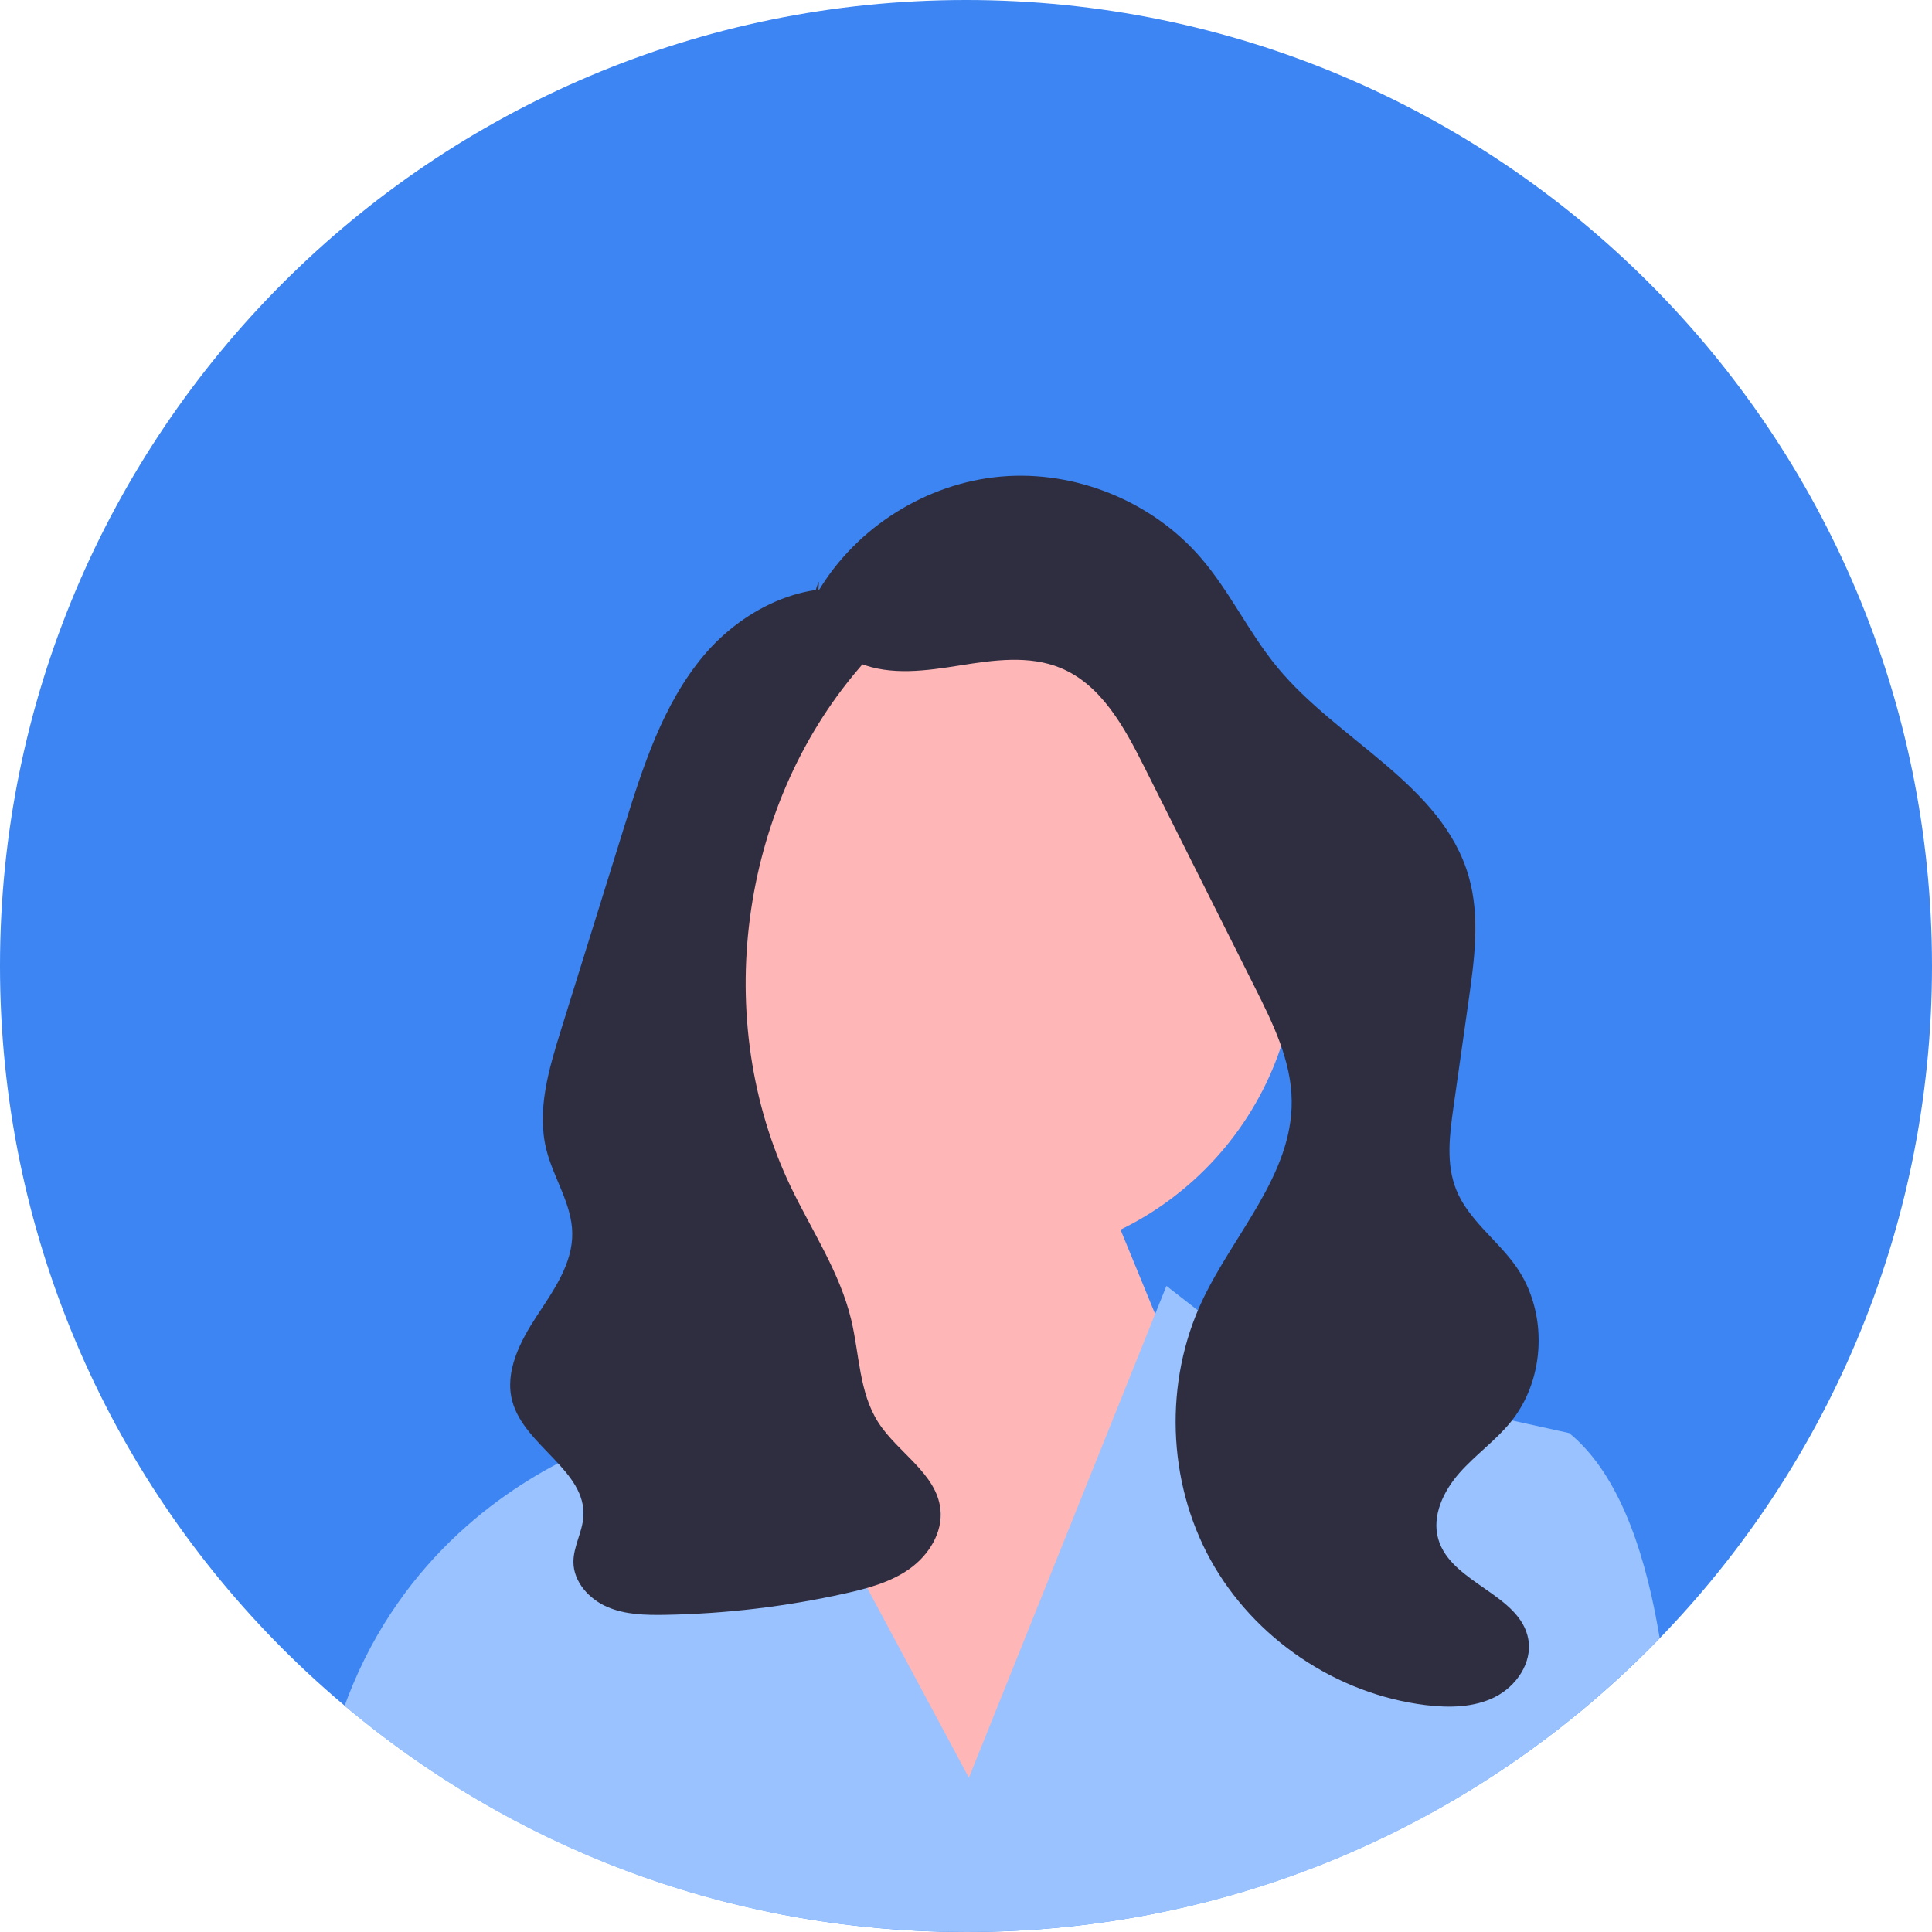 <svg width="120" height="120" viewBox="0 0 120 120" fill="none" xmlns="http://www.w3.org/2000/svg">
<g clip-path="url(#clip0_1333_4799)">
<path d="M60 0C93.137 0 120 26.863 120 60C120 93.137 93.137 120 60 120C26.863 120 0 93.137 0 60C0 26.863 26.863 0 60 0Z" fill="#3D85F2"/>
<path d="M61.079 78.334C71.836 78.334 80.556 69.614 80.556 58.857C80.556 48.1 71.836 39.379 61.079 39.379C50.322 39.379 41.602 48.1 41.602 58.857C41.602 69.614 50.322 78.334 61.079 78.334Z" fill="#FFB6B6"/>
<path d="M49.889 81.214L49.009 72.319L66.581 69.034L76.957 94.297L58.912 115.049L46.055 89.786L49.889 81.214Z" fill="#FFB6B6"/>
<path d="M103.087 101.75C102.869 101.978 102.645 102.203 102.422 102.427C101.714 103.135 100.992 103.823 100.254 104.49C89.202 114.514 75.02 120 59.996 120C46.144 120 33.009 115.338 22.383 106.755C22.376 106.751 22.372 106.746 22.365 106.739C22.042 106.48 21.724 106.216 21.406 105.948C21.463 105.785 21.523 105.625 21.584 105.467C25.002 96.564 31.751 92.209 35.847 90.302C37.877 89.357 39.255 89.012 39.255 89.012L44.064 80.351L47.45 86.666L49.945 91.322L60.181 110.42L69.011 88.433L71.748 81.616L72.449 79.87L75.785 82.466L78.943 84.923L85.302 86.326L90.46 87.465L97.466 89.012C100.299 91.32 102.023 95.709 102.986 101.163C103.022 101.357 103.056 101.554 103.087 101.75Z" fill="#99C2FF"/>
<path d="M50.827 36.722C53.199 32.737 57.557 30.003 62.177 29.6C66.797 29.197 71.562 31.136 74.589 34.65C76.393 36.744 77.575 39.309 79.333 41.441C83.117 46.031 89.568 48.714 91.22 54.427C91.942 56.92 91.582 59.582 91.217 62.152C90.904 64.354 90.592 66.556 90.279 68.759C90.036 70.473 89.802 72.28 90.445 73.887C91.199 75.773 93.003 77.008 94.17 78.671C96.155 81.5 96.01 85.642 93.832 88.325C92.887 89.488 91.635 90.366 90.644 91.491C89.654 92.616 88.919 94.154 89.334 95.594C90.129 98.353 94.455 99.014 94.93 101.846C95.172 103.294 94.172 104.739 92.862 105.401C91.552 106.063 90.01 106.083 88.553 105.906C83.014 105.232 77.887 101.772 75.19 96.888C72.493 92.003 72.297 85.82 74.678 80.775C76.634 76.631 80.269 72.969 80.229 68.387C80.208 65.891 79.063 63.559 77.943 61.328C75.652 56.761 73.36 52.194 71.069 47.628C69.841 45.181 68.416 42.545 65.889 41.495C63.936 40.682 61.72 40.997 59.631 41.33C57.542 41.662 55.329 41.985 53.37 41.187C51.412 40.389 49.931 38.018 50.865 36.12" fill="#2F2E41"/>
<path d="M54.242 36.93C50.479 35.691 46.258 37.68 43.711 40.714C41.163 43.748 39.927 47.64 38.75 51.423C38.076 53.59 37.401 55.756 36.727 57.923C36.093 59.961 35.458 61.999 34.824 64.038C34.078 66.435 33.326 68.982 33.938 71.417C34.381 73.178 35.52 74.776 35.544 76.591C35.57 78.487 34.383 80.152 33.342 81.737C32.301 83.322 31.325 85.205 31.82 87.036C32.575 89.82 36.445 91.35 36.233 94.226C36.162 95.186 35.607 96.074 35.617 97.036C35.63 98.261 36.589 99.319 37.712 99.807C38.835 100.295 40.099 100.321 41.323 100.3C45.079 100.234 48.828 99.788 52.495 98.971C53.906 98.656 55.34 98.271 56.514 97.428C57.689 96.586 58.565 95.19 58.412 93.752C58.174 91.513 55.766 90.242 54.55 88.346C53.357 86.484 53.385 84.124 52.87 81.972C52.163 79.016 50.416 76.434 49.104 73.691C44.174 63.379 45.9 50.236 53.325 41.546C53.982 40.778 54.699 40.005 54.973 39.032C55.247 38.059 54.894 36.82 53.942 36.48" fill="#2F2E41"/>
</g>
<defs>
<clipPath id="clip0_1333_4799">
<rect width="120" height="120" fill="white"/>
</clipPath>
</defs>
</svg>
